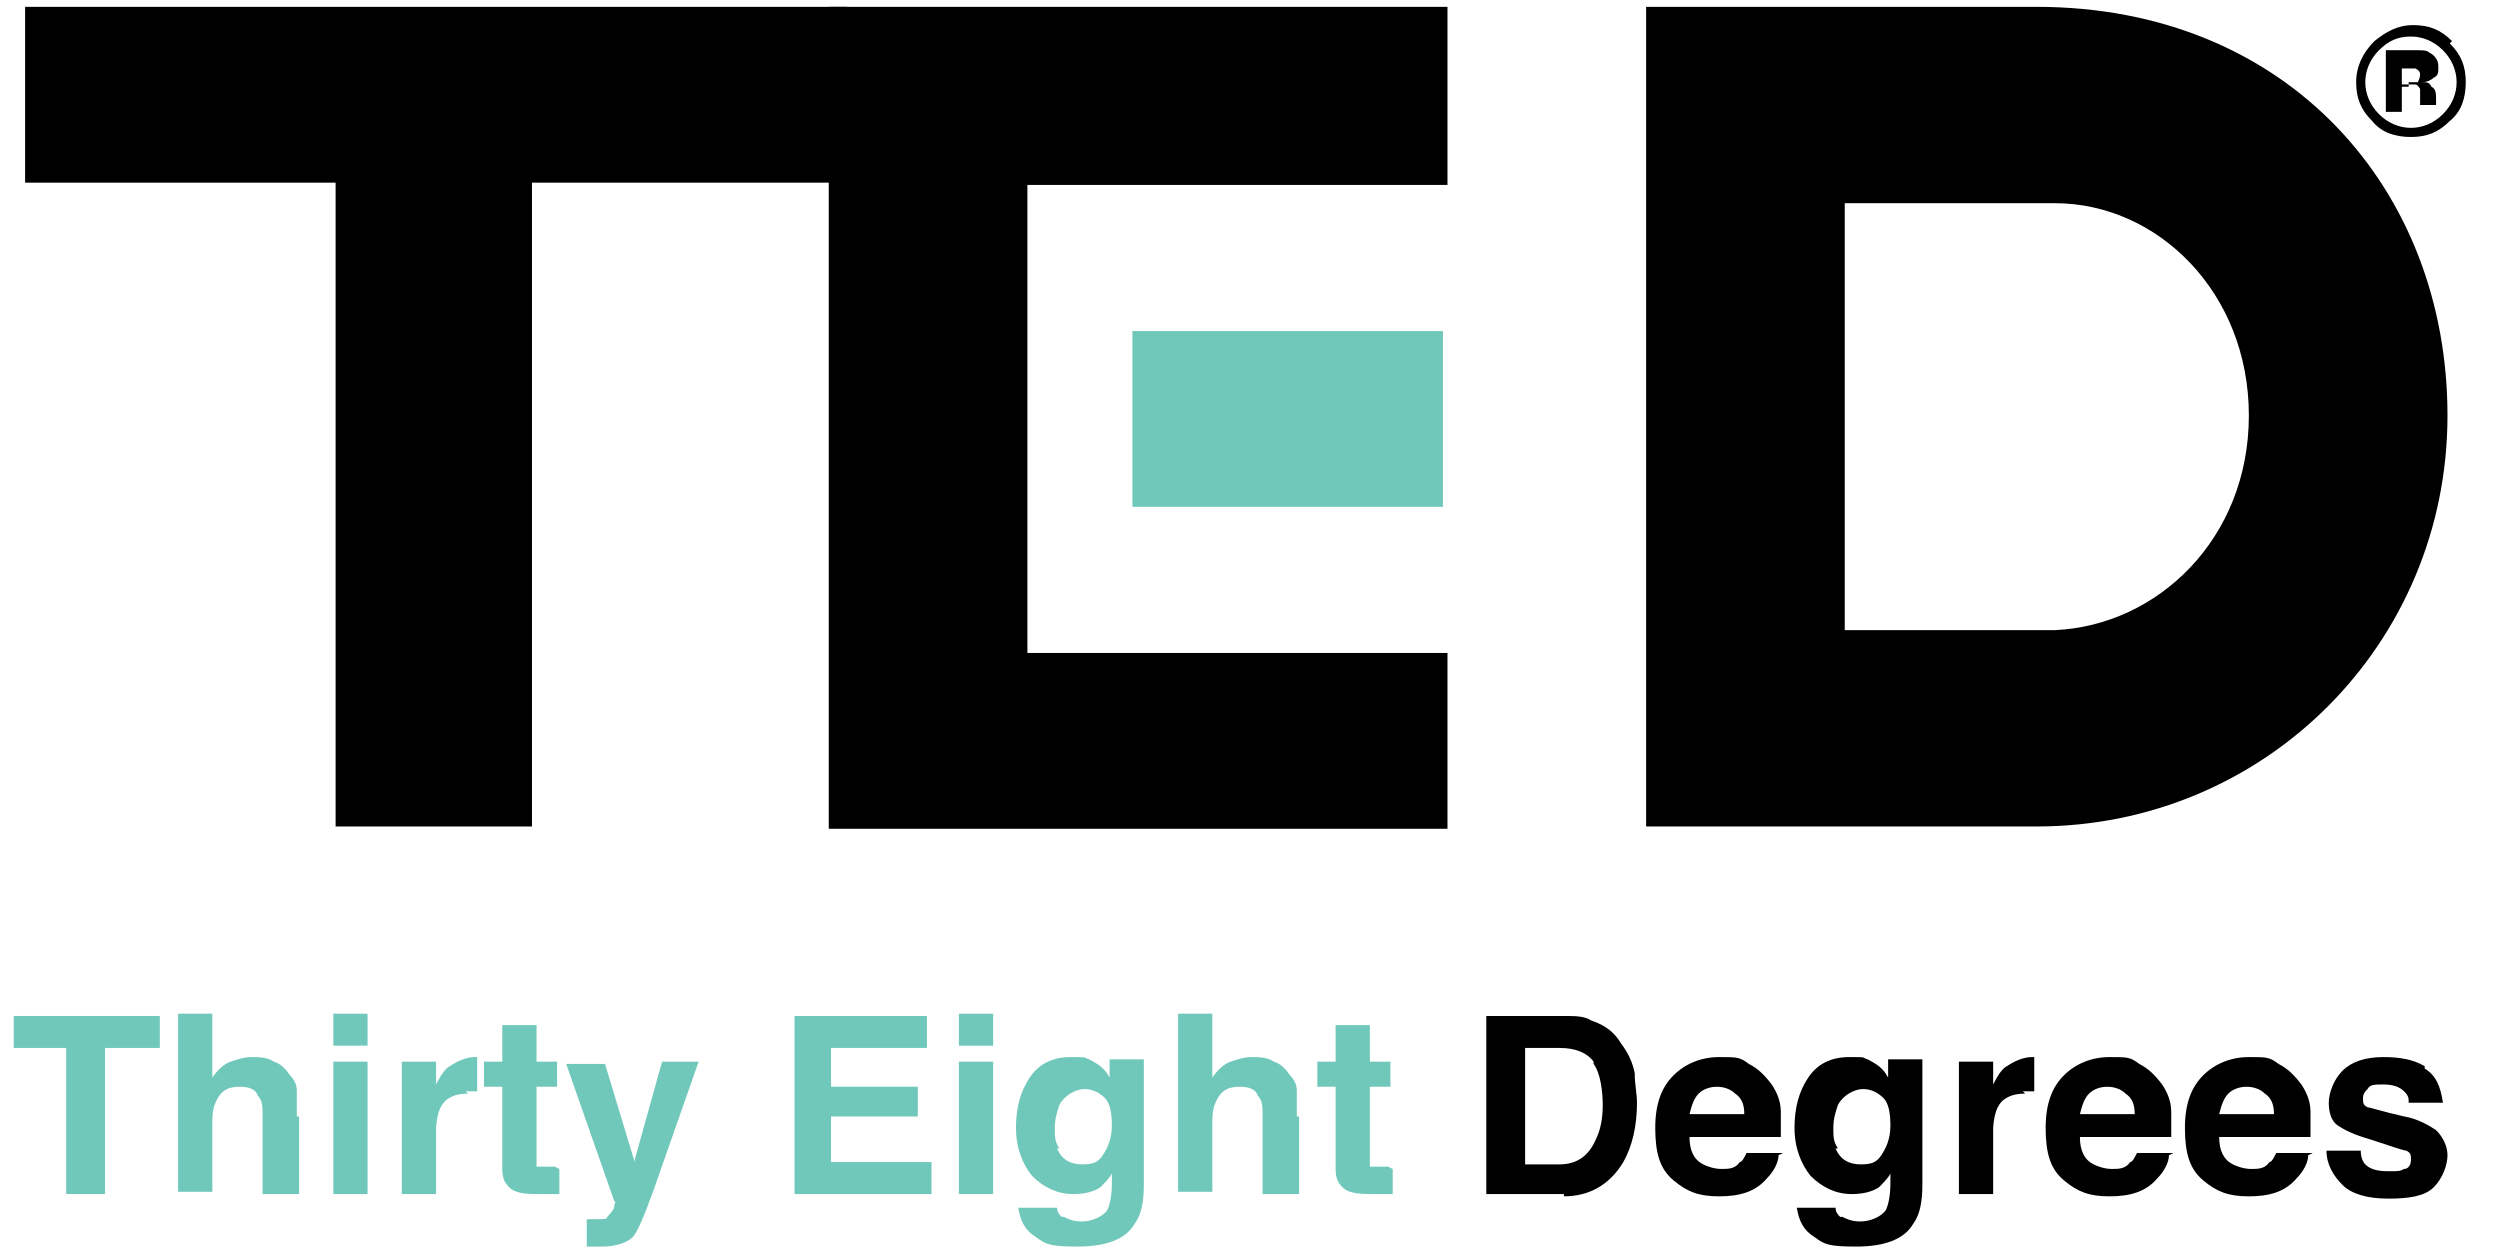 <?xml version="1.0" encoding="UTF-8"?>
<svg id="Layer_1" xmlns="http://www.w3.org/2000/svg" version="1.1" viewBox="0 0 109.5 55.2">
  <!-- Generator: Adobe Illustrator 29.1.0, SVG Export Plug-In . SVG Version: 2.1.0 Build 142)  -->
  <defs>
    <style>
      .st0 {
        fill: #70c8ba;
      }
    </style>
  </defs>
  <path d="M107.3,1.9c.5.5.7,1,.7,1.7s-.2,1.3-.7,1.7c-.5.5-1,.7-1.7.7s-1.3-.2-1.7-.7c-.5-.5-.7-1-.7-1.7s.3-1.3.8-1.8c.5-.4,1-.7,1.7-.7.7,0,1.2.2,1.7.7ZM105.6,1.6c-.6,0-1,.2-1.4.6-.4.4-.6.9-.6,1.4s.2,1,.6,1.4c.4.4.9.6,1.4.6s1-.2,1.4-.6c.4-.4.6-.9.6-1.4s-.2-1-.6-1.4c-.4-.4-.9-.6-1.4-.6ZM105.2,4v.9h-.7v-2.7h.8c.3,0,.5,0,.6,0,.2,0,.4,0,.5.1.2.1.4.3.4.6s0,.4-.2.5c-.1.1-.3.2-.5.2.2,0,.3,0,.4.2.2.1.2.3.2.6v.2s0,0,0,0c0,0,0,0,0,0h0c0,0-.7,0-.7,0,0,0,0-.2,0-.4,0-.2,0-.3,0-.3,0,0-.1-.2-.2-.2,0,0-.1,0-.2,0h-.2s-.2,0-.2,0ZM105.5,3.6c.2,0,.3,0,.4,0,0,0,.1-.2.1-.3s0-.2-.2-.3c0,0-.2,0-.4,0h-.2v.8h.3Z"/>
  <path class="st0" d="M7,44.5v1.4h-2.4v6.4h-1.7v-6.4H.6v-1.4h6.4Z"/>
  <path class="st0" d="M13.1,48.9v3.4h-1.6v-3.5c0-.3,0-.6-.2-.8-.1-.3-.4-.4-.8-.4s-.7.1-.9.4c-.2.3-.3.6-.3,1.1v3.1h-1.5v-7.8h1.5v2.8c.2-.3.5-.6.8-.7.3-.1.6-.2.9-.2s.7,0,1,.2c.3.1.5.3.7.6.2.2.3.4.3.7,0,.2,0,.6,0,1.1Z"/>
  <path class="st0" d="M16.1,44.4v1.4h-1.5v-1.4h1.5ZM16.1,46.5v5.8h-1.5v-5.8h1.5Z"/>
  <path class="st0" d="M20.5,47.9c-.6,0-1,.2-1.2.6-.1.2-.2.6-.2,1v2.8h-1.5v-5.8h1.5v1c.2-.4.4-.7.6-.8.3-.2.7-.4,1.1-.4s0,0,0,0c0,0,0,0,.1,0v1.5c0,0-.2,0-.3,0,0,0-.1,0-.2,0Z"/>
  <path class="st0" d="M24.5,51.2v1.1h-.7c-.7,0-1.2,0-1.5-.3-.2-.2-.3-.4-.3-.8v-3.6h-.8v-1.1h.8v-1.6h1.5v1.6h.9v1.1h-.9v3.1c0,.2,0,.4,0,.4,0,0,.2,0,.6,0s0,0,.1,0c0,0,0,0,.1,0Z"/>
  <path class="st0" d="M27.8,50.8l1.2-4.3h1.6l-2,5.7c-.4,1.1-.7,1.8-.9,2s-.7.4-1.3.4-.2,0-.3,0c0,0-.2,0-.4,0v-1.2h.2c.1,0,.3,0,.4,0,.1,0,.3,0,.3-.1,0,0,.2-.2.3-.4,0-.2.1-.3,0-.3l-2.1-6h1.7l1.3,4.3Z"/>
  <path class="st0" d="M40.2,48.9h-3.8v2h4.4v1.4h-6v-7.8h5.8v1.4h-4.2v1.7h3.8v1.4Z"/>
  <path class="st0" d="M43.5,44.4v1.4h-1.5v-1.4h1.5ZM43.5,46.5v5.8h-1.5v-5.8h1.5Z"/>
  <path class="st0" d="M46.6,53.3c.2.1.4.2.8.2s.9-.2,1.1-.5c.1-.2.2-.6.2-1.2v-.4c-.1.2-.3.4-.5.6-.3.2-.7.3-1.2.3-.7,0-1.3-.3-1.8-.8-.4-.5-.7-1.2-.7-2.1s.2-1.6.6-2.2,1-.9,1.8-.9.5,0,.8.1c.4.2.7.4.9.8v-.8h1.5v5.5c0,.7-.1,1.3-.4,1.7-.4.7-1.3,1-2.5,1s-1.4-.1-1.8-.4c-.5-.3-.7-.7-.8-1.3h1.7c0,.2.1.3.2.4ZM46.3,50.3c.2.5.6.7,1.1.7s.7-.1.9-.4.4-.7.4-1.3-.1-1-.3-1.2-.5-.4-.9-.4-.9.3-1.1.7c-.1.3-.2.6-.2,1s0,.6.2.9Z"/>
  <path class="st0" d="M56.9,48.9v3.4h-1.6v-3.5c0-.3,0-.6-.2-.8-.1-.3-.4-.4-.8-.4s-.7.1-.9.4c-.2.3-.3.6-.3,1.1v3.1h-1.5v-7.8h1.5v2.8c.2-.3.5-.6.8-.7.3-.1.6-.2.9-.2s.7,0,1,.2c.3.1.5.3.7.6.2.2.3.4.3.7,0,.2,0,.6,0,1.1Z"/>
  <path class="st0" d="M61,51.2v1.1h-.7c-.7,0-1.2,0-1.5-.3-.2-.2-.3-.4-.3-.8v-3.6h-.8v-1.1h.8v-1.6h1.5v1.6h.9v1.1h-.9v3.1c0,.2,0,.4,0,.4,0,0,.2,0,.6,0s0,0,.1,0c0,0,0,0,.1,0Z"/>
  <path d="M68.5,52.3h-3.4v-7.8h3.4c.5,0,.9,0,1.2.2.6.2,1,.5,1.3,1,.3.4.5.8.6,1.3,0,.5.1.9.1,1.3,0,1-.2,1.9-.6,2.6-.6,1-1.5,1.5-2.6,1.5ZM69.8,46.5c-.3-.4-.8-.6-1.5-.6h-1.5v5.1h1.5c.8,0,1.3-.4,1.6-1.1.2-.4.3-.9.3-1.5s-.1-1.4-.4-1.8Z"/>
  <path d="M77.9,50.6c0,.3-.2.7-.5,1-.5.6-1.2.8-2.1.8s-1.4-.2-2-.7-.8-1.2-.8-2.3.3-1.8.8-2.3c.5-.5,1.2-.8,2-.8s.9,0,1.3.3c.4.2.7.5,1,.9.2.3.4.7.4,1.2,0,.3,0,.6,0,1.1h-4c0,.6.2,1,.6,1.2.2.1.5.2.8.2s.6,0,.8-.3c.1,0,.2-.2.3-.4h1.6ZM76.4,48.8c0-.4-.1-.7-.4-.9-.2-.2-.5-.3-.8-.3s-.6.1-.8.3c-.2.2-.3.5-.4.9h2.4Z"/>
  <path d="M80.7,53.3c.2.1.4.2.8.2s.9-.2,1.1-.5c.1-.2.2-.6.2-1.2v-.4c-.1.2-.3.4-.5.6-.3.2-.7.3-1.2.3-.7,0-1.3-.3-1.8-.8-.4-.5-.7-1.2-.7-2.1s.2-1.6.6-2.2c.4-.6,1-.9,1.8-.9s.5,0,.8.1c.4.2.7.4.9.8v-.8h1.5v5.5c0,.7-.1,1.3-.4,1.7-.4.7-1.3,1-2.5,1s-1.4-.1-1.8-.4c-.5-.3-.7-.7-.8-1.3h1.7c0,.2.1.3.2.4ZM80.4,50.3c.2.5.6.7,1.1.7s.7-.1.9-.4.4-.7.4-1.3-.1-1-.3-1.2-.5-.4-.9-.4-.9.3-1.1.7c-.1.3-.2.6-.2,1s0,.6.2.9Z"/>
  <path d="M88.7,47.9c-.6,0-1,.2-1.2.6-.1.2-.2.6-.2,1v2.8h-1.5v-5.8h1.5v1c.2-.4.4-.7.6-.8.3-.2.7-.4,1.1-.4s0,0,0,0c0,0,0,0,.1,0v1.5c0,0-.2,0-.3,0,0,0-.1,0-.2,0Z"/>
  <path d="M95,50.6c0,.3-.2.7-.5,1-.5.6-1.2.8-2.1.8s-1.4-.2-2-.7-.8-1.2-.8-2.3.3-1.8.8-2.3c.5-.5,1.2-.8,2-.8s.9,0,1.3.3c.4.2.7.5,1,.9.2.3.4.7.4,1.2,0,.3,0,.6,0,1.1h-4c0,.6.2,1,.6,1.2.2.1.5.2.8.2s.6,0,.8-.3c.1,0,.2-.2.3-.4h1.6ZM93.5,48.8c0-.4-.1-.7-.4-.9-.2-.2-.5-.3-.8-.3s-.6.1-.8.3c-.2.2-.3.5-.4.9h2.4Z"/>
  <path d="M101.1,50.6c0,.3-.2.7-.5,1-.5.6-1.2.8-2.1.8s-1.4-.2-2-.7c-.6-.5-.8-1.2-.8-2.3s.3-1.8.8-2.3c.5-.5,1.2-.8,2-.8s.9,0,1.3.3c.4.2.7.5,1,.9.2.3.4.7.4,1.2,0,.3,0,.6,0,1.1h-4c0,.6.2,1,.6,1.2.2.1.5.2.8.2s.6,0,.8-.3c.1,0,.2-.2.3-.4h1.6ZM99.6,48.8c0-.4-.1-.7-.4-.9-.2-.2-.5-.3-.8-.3s-.6.1-.8.3c-.2.2-.3.5-.4.9h2.4Z"/>
  <path d="M106.2,46.8c.5.3.7.8.8,1.5h-1.5c0-.2,0-.3-.2-.5-.2-.2-.5-.3-.9-.3s-.6,0-.7.2c-.1.1-.2.2-.2.4s0,.3.2.4c.1,0,.7.2,1.6.4.6.1,1.1.4,1.4.6.3.3.5.7.5,1.1s-.2,1-.6,1.4c-.4.4-1.1.5-2,.5s-1.6-.2-2-.6c-.4-.4-.7-.9-.7-1.5h1.5c0,.3.1.5.2.6.2.2.5.3,1,.3s.5,0,.7-.1c.2,0,.3-.2.3-.4s0-.3-.2-.4c-.1,0-.7-.2-1.6-.5-.7-.2-1.1-.4-1.4-.6-.3-.2-.4-.6-.4-1s.2-1,.6-1.4c.4-.4,1-.6,1.8-.6.7,0,1.3.1,1.8.4Z"/>
  <path d="M37,8h-13.7v28.2h-8.6V8H1.1V.3h36v7.7h0Z"/>
  <path d="M107.2,18.2c0,10-8,18-18,18h-17.1V.3h17.1c11,0,18,8,18,17.9ZM98.5,18.2c0-5.4-4-9.3-8.5-9.3h-9.2v18.7h9.2c4.5-.2,8.5-4,8.5-9.4Z"/>
  <path class="st0" d="M63.2,14.5h-13.6v7.7h13.6v-7.7Z"/>
  <path d="M63.4.3h-27.1v36h27.1v-7.7h-18.4v-3.3h0v-15.2h0v-2h18.4V.3Z"/>
</svg>